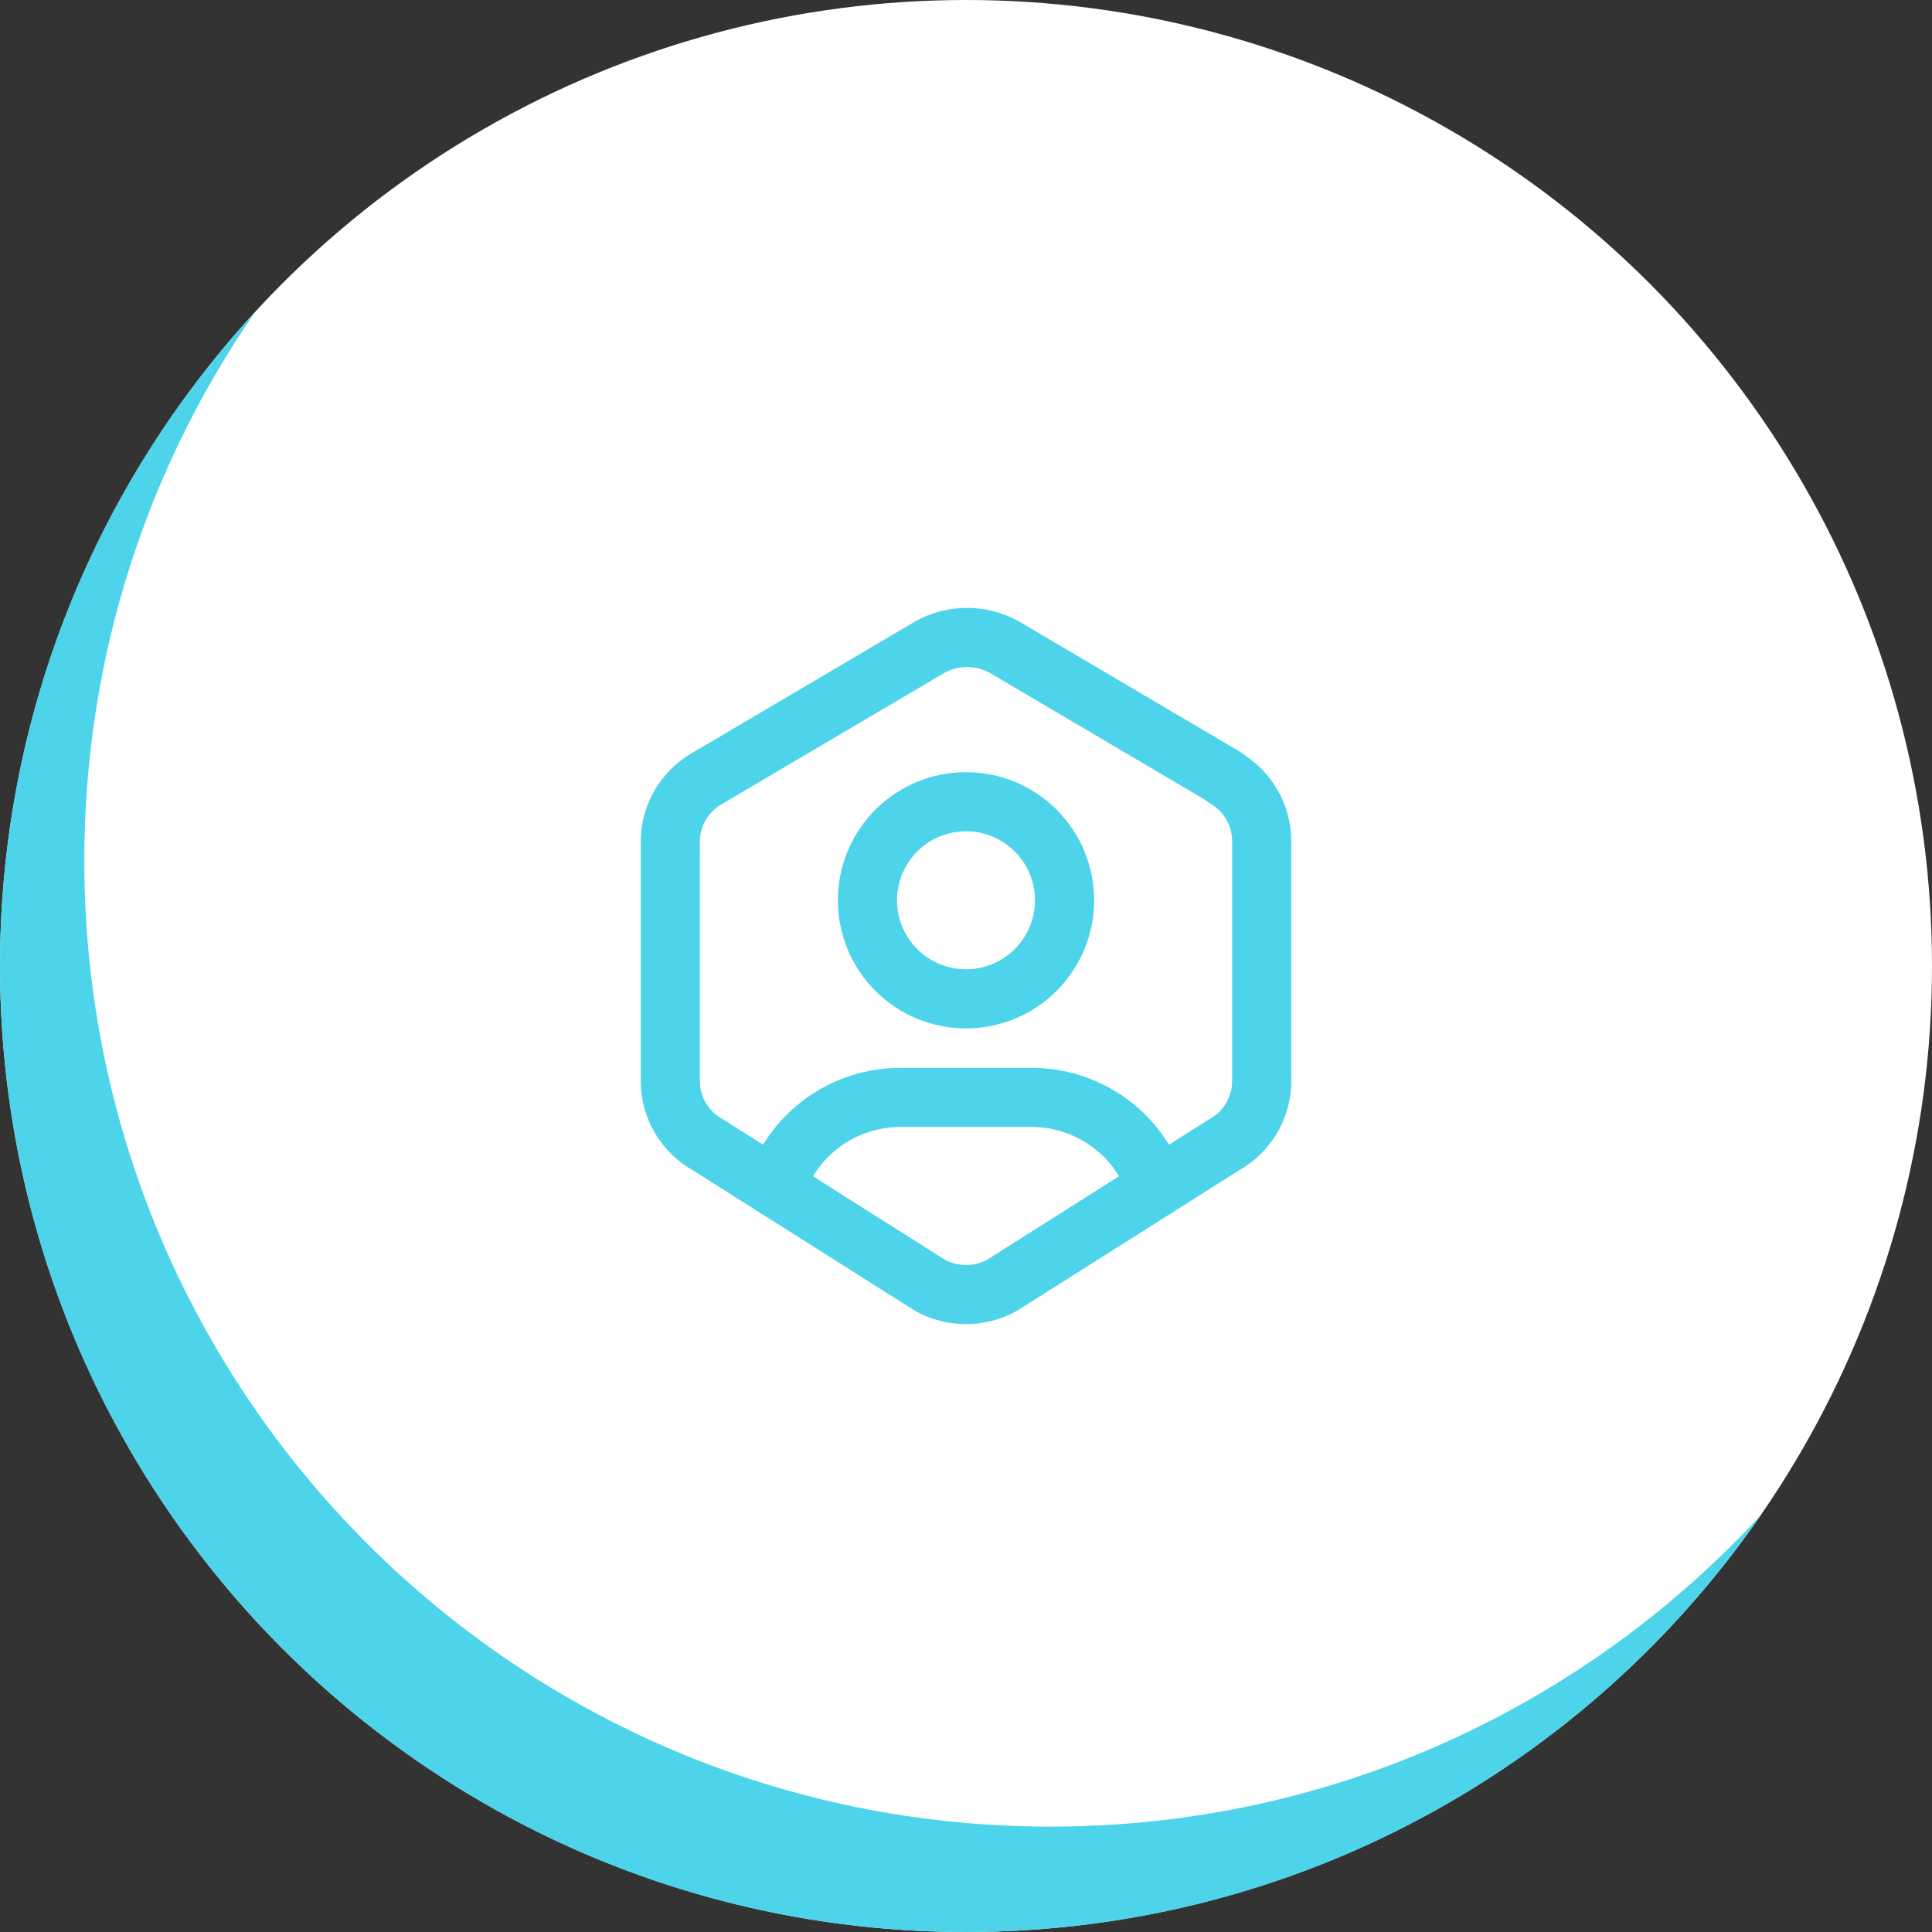 <?xml version="1.0" encoding="UTF-8"?> <svg xmlns="http://www.w3.org/2000/svg" width="196" height="196" viewBox="0 0 196 196" fill="none"><rect x="0" y="0" width="196" height="196" fill="#333333" stroke="none"/><circle cx="98" cy="98" r="98" fill="white"></circle><path fill-rule="evenodd" clip-rule="evenodd" d="M178.656 153.681C160.747 173.126 135.073 185.309 106.553 185.309C52.429 185.309 8.553 141.433 8.553 87.309C8.553 66.627 14.96 47.441 25.897 31.628C9.819 49.085 0 72.396 0 98C0 152.124 43.876 196 98 196C131.442 196 160.971 179.249 178.656 153.681Z" fill="#4DD4EA"></path><g clip-path="url(#clip0_17_143)"><path d="M98 101.333C100.652 101.333 103.196 100.28 105.071 98.405C106.946 96.529 108 93.986 108 91.334C108 88.681 106.946 86.138 105.071 84.262C103.196 82.387 100.652 81.334 98 81.334C95.348 81.334 92.804 82.387 90.929 84.262C89.054 86.138 88 88.681 88 91.334C88 93.986 89.054 96.529 90.929 98.405C92.804 100.28 95.348 101.333 98 101.333Z" stroke="#4DD4EA" stroke-width="6" stroke-linecap="round" stroke-linejoin="round"></path><path d="M78.67 120.48C79.55 117.817 81.248 115.5 83.522 113.858C85.795 112.216 88.529 111.333 91.333 111.333H104.667C107.469 111.333 110.201 112.215 112.474 113.855C114.746 115.495 116.444 117.81 117.327 120.47" stroke="#4DD4EA" stroke-width="6" stroke-linecap="round" stroke-linejoin="round"></path><path d="M124.25 78.9C126.583 80.227 128.017 82.71 128 85.393V109.673C128 112.37 126.523 114.857 124.14 116.167L101.64 130.4C100.525 131.012 99.272 131.333 98 131.333C96.728 131.333 95.475 131.012 94.36 130.4L71.86 116.167C70.694 115.529 69.72 114.59 69.041 113.448C68.362 112.306 68.003 111.002 68 109.673V85.39C68 82.693 69.477 80.21 71.86 78.9L94.36 65.633C95.508 65 96.799 64.668 98.11 64.668C99.421 64.668 100.712 65 101.86 65.633L124.36 78.9H124.25Z" stroke="#4DD4EA" stroke-width="6" stroke-linecap="round" stroke-linejoin="round"></path></g><defs><clipPath id="clip0_17_143"><rect width="80" height="80" fill="white" transform="translate(58 58)"></rect></clipPath></defs></svg> 